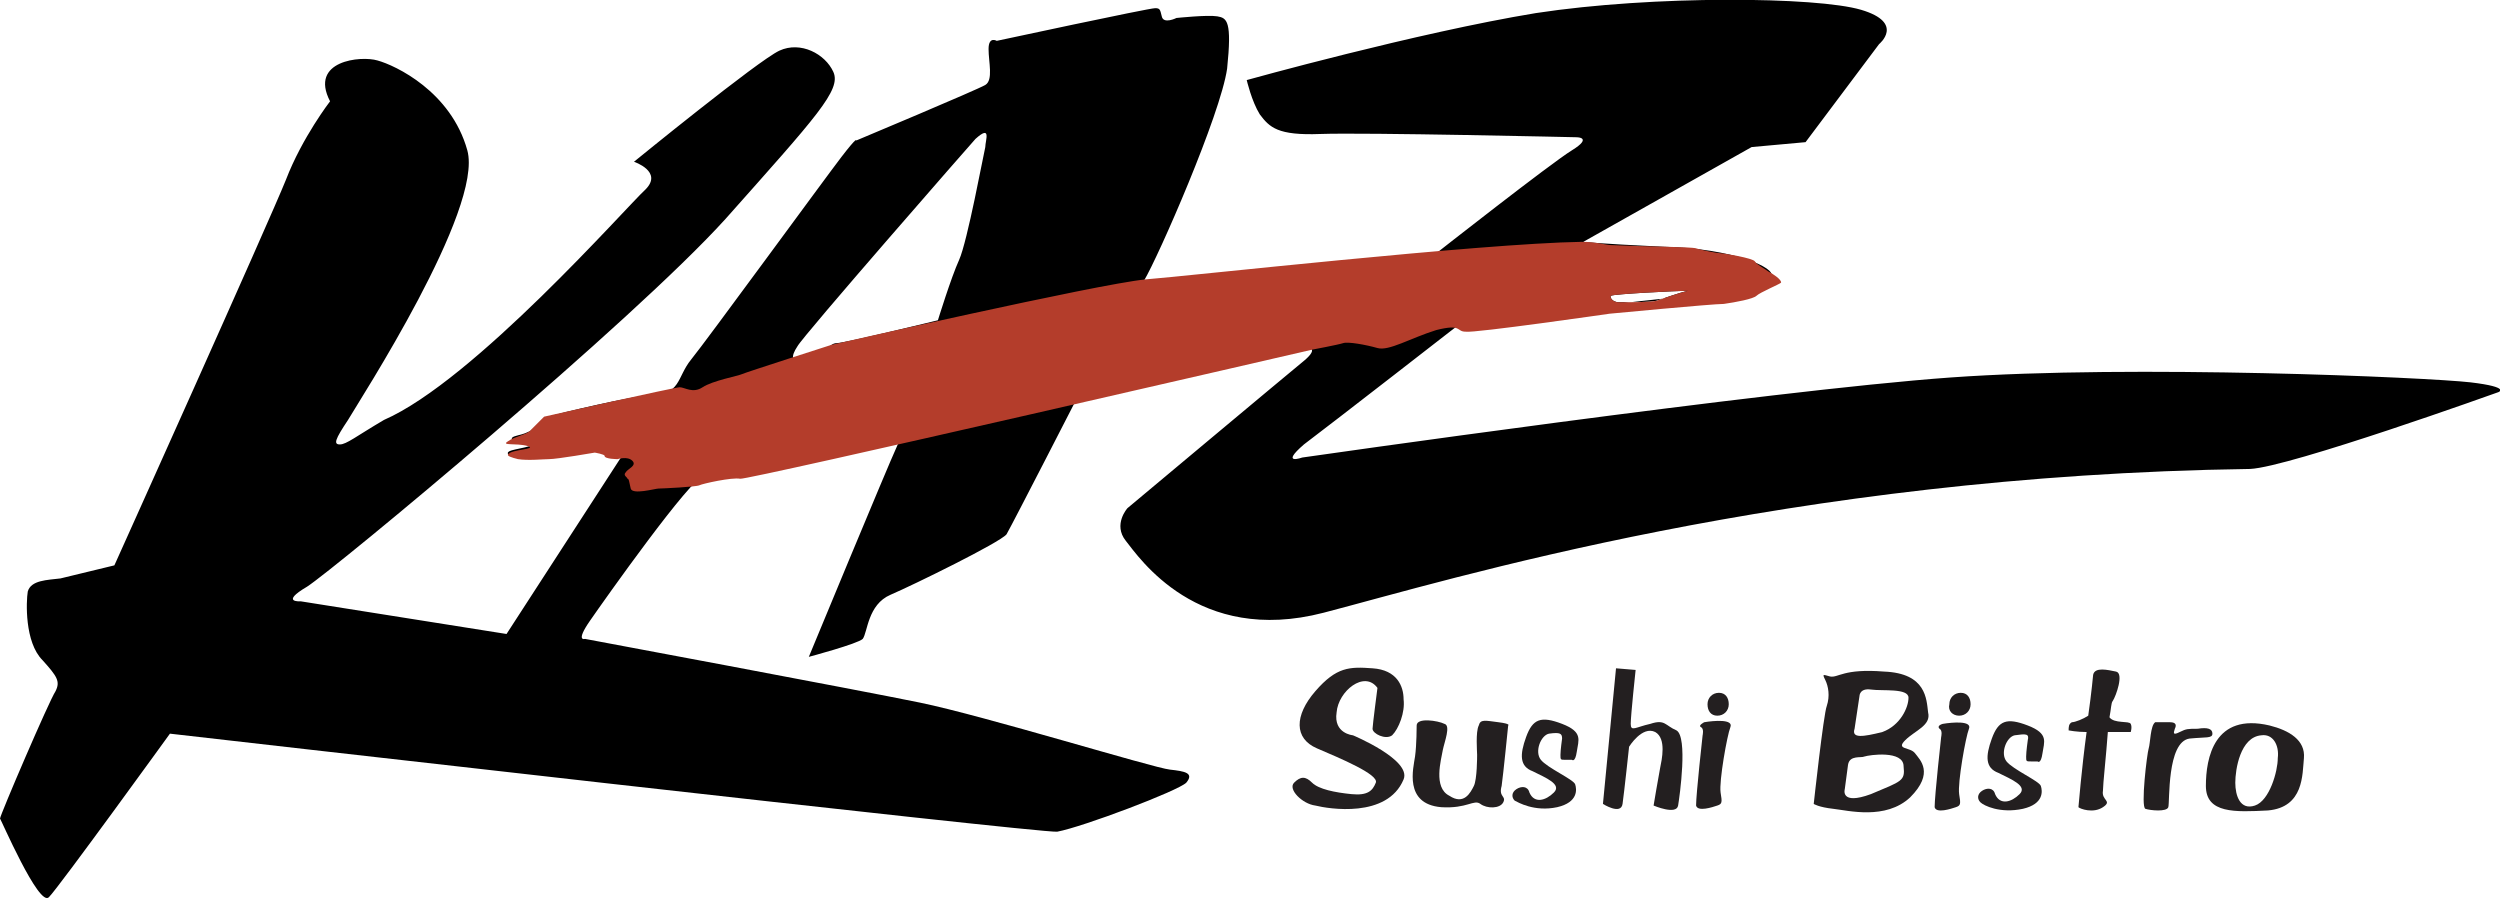 <?xml version="1.0" encoding="utf-8"?>
<!-- Generator: Adobe Illustrator 23.0.1, SVG Export Plug-In . SVG Version: 6.00 Build 0)  -->
<svg version="1.1" id="Layer_1" xmlns="http://www.w3.org/2000/svg" xmlns:xlink="http://www.w3.org/1999/xlink" x="0px" y="0px"
	 viewBox="0 0 153 55" style="enable-background:new 0 0 153 55;" xml:space="preserve">
<style type="text/css">
	.st0{fill:#231F20;}
	.st1{fill:#B43D2B;}
</style>
<path d="M151.2,23.4c-2.6-0.3-20.6-1.1-31.8-0.3c-11.2,0.8-39.7,4.9-39.7,4.9s-1.4,0.5,0.1-0.8c1.6-1.2,9.7-7.5,9.7-7.5
	s15.7-1.9,16.5-1.8c0.7,0.1,1-0.3,0.6-0.6s1.6,0.1,1.8-0.4c0.3-0.5-2.3-1.7-6.6-1.8c-4.2-0.2-4.9-0.3-4.9-0.3l10.3-5.8l3.3-0.3
	l4.5-6c0,0,1.6-1.3-1.1-2.1c-2.7-0.8-12.7-0.9-19.9,0.2C86.7,2,76.3,4.9,76.3,4.9s0.3,1.3,0.8,2.1c0.6,0.8,1.1,1.3,3.7,1.2
	c2.7-0.1,15.7,0.2,15.7,0.2s1,0-0.3,0.8c-1.3,0.8-8.3,6.3-8.3,6.3s-0.1,0.2-1.4,0.5C85.1,16.2,70.3,18,70.3,18S69,18.6,70,17.2
	c0.9-1.5,4.7-10.2,5.1-13c0.3-2.9,0-3.1-0.6-3.2S72,1.1,72,1.1S71.2,1.5,71.1,1C71,0.6,71,0.5,70.7,0.5c-0.4,0-9.7,2-9.7,2
	S60.5,2.2,60.5,3s0.3,1.9-0.2,2.2c-0.5,0.3-7.9,3.4-7.9,3.4s0.1-0.3-0.9,1c-1,1.3-8.3,11.3-9.2,12.4c-0.9,1.1-0.6,2.2-2.6,2.2
	c-0.8,0-5.6,1.1-6.1,1.3c-0.6,0.3-0.8,0.7-1.2,0.9c-0.4,0.2-0.6,0.2-0.9,0.3c-0.3,0.1-0.3,0.3,0.6,0.3c0.8,0.1,1.3-0.1,0.6,0.2
	c-0.7,0.3-1.8,0.3-1.6,0.6c0.2,0.3,1.9,0.3,3,0c1-0.3,2.2-0.5,2.5-0.4c0.3,0.1,0.9,0.6,0.9,0.6L38,28l-7,10.8l-12.6-2
	c0,0-1.3,0.1,0.4-0.9c1.7-1.1,19.9-16.2,25.6-22.5c5.6-6.3,7.1-7.9,6.6-9s-2-1.9-3.3-1.3c-1.3,0.6-8.9,6.8-8.9,6.8s1.8,0.6,0.7,1.7
	c-1.2,1.1-10.5,11.7-16,14.1c-1.7,1-2.3,1.5-2.7,1.5c-0.4,0-0.3-0.3,0.5-1.5c0.7-1.2,8.3-12.9,7.3-16.5S24.2,4,23.1,3.7
	c-1-0.3-4.2,0-2.9,2.5c0,0-1.7,2.2-2.7,4.8c-1,2.5-10.5,23.6-10.5,23.6s-2.5,0.6-3.3,0.8c-0.8,0.1-1.8,0.1-2,0.8
	c-0.1,0.6-0.2,3.1,0.9,4.2c0.9,1,1.1,1.3,0.8,1.9c-0.4,0.6-3.4,7.6-3.4,7.8C0,50,2.4,55.6,3,54.9c0.6-0.6,7.4-10,7.4-10
	s53.2,6.1,54.3,6c1.6-0.3,7.4-2.5,7.9-3c0.5-0.6-0.1-0.7-1-0.8C70.6,47,60.2,43.8,56.3,43c-3.9-0.8-20.5-3.9-20.5-3.9
	s-0.6,0.2,0.3-1.1c0.9-1.3,6.2-8.8,7-8.9c0.8-0.2,11.4-2.6,11.4-2.6s1-0.5,0.4,0.8c-0.6,1.3-5.4,12.9-5.4,12.9s3-0.8,3.3-1.1
	c0.3-0.4,0.3-2.1,1.7-2.7c1.4-0.6,6.7-3.2,7.1-3.7C62,32,66.1,24,66.1,24l13.6-2.7c0,0,1.2-0.2,0.2,0.7c-1.1,0.9-10.9,9.1-10.9,9.1
	s-0.9,1-0.1,2c0.8,1,4.4,6.4,12.1,4.4c7.7-2,28.4-8.4,56.7-8.8c2.4-0.1,15.2-4.7,15.2-4.7S153.7,23.7,151.2,23.4z M98.6,18.1
	c0.1-0.1,3.9-0.3,4.7-0.3c0.1,0,0.2,0,0.2,0c-0.1,0-0.1,0-0.2,0c-0.5,0.1-1.6,0.5-1.9,0.6c-0.3,0.1-1.8,0.1-2.3,0.1
	C98.6,18.5,98.5,18.1,98.6,18.1z M60.3,9c-0.1,0.4-1.1,5.8-1.6,6.9s-1.3,3.7-1.3,3.7S51.7,21,51.2,21s-0.8,0.8-0.8,0.8
	s-0.6,0.1-1.3,0.3c-0.7,0.1-0.7-0.3-0.3-0.9c0.3-0.6,10.8-12.6,10.9-12.7C60.7,7.6,60.3,8.6,60.3,9z"/>
<path d="M103.3,17.8c0.1,0,0.1,0,0.2,0C103.5,17.8,103.4,17.8,103.3,17.8z"/>
<g>
	<path class="st0" d="M84.3,42.1c0,0-0.3,2.3-0.3,2.5c0,0.3,0.8,0.7,1.2,0.4c0.4-0.4,0.8-1.4,0.7-2.2C85.9,42,85.5,41,84,40.9
		c-1.4-0.1-2.2-0.1-3.5,1.4c-1.3,1.5-1.3,2.9,0.1,3.5s3.8,1.6,3.6,2.1c-0.2,0.5-0.5,0.8-1.5,0.7c-1-0.1-2-0.3-2.4-0.7
		c-0.4-0.4-0.7-0.4-1.1,0c-0.4,0.4,0.5,1.3,1.3,1.4c0.8,0.2,4.4,0.8,5.4-1.6c0.5-1.2-3.1-2.7-3.1-2.7s-1.2-0.1-1-1.4
		C81.9,42.3,83.5,41,84.3,42.1z"/>
	<path class="st0" d="M86.7,44.4c0,0,0,1.2-0.1,1.9c-0.1,0.7-0.7,2.9,1.6,3.1c1.6,0.1,2-0.5,2.4-0.2c0.4,0.3,1.2,0.3,1.4-0.1
		c0.2-0.4-0.3-0.3-0.1-1c0.1-0.7,0.4-3.7,0.4-3.7s0.2-0.1-0.6-0.2s-1.1-0.2-1.2,0.2c-0.2,0.4-0.1,1.6-0.1,1.8c0,0.1,0,1.5-0.2,1.9
		c-0.2,0.4-0.6,1.2-1.5,0.6c-1-0.5-0.5-2.2-0.4-2.8c0.1-0.5,0.5-1.5,0.1-1.6C88,44.1,86.7,43.9,86.7,44.4z"/>
	<path class="st0" d="M95.6,45.2c0,0-0.1,0.7-0.1,1c0,0.3,0,0.3,0.3,0.3c0.3,0,0.4,0,0.4,0s0.2,0.2,0.3-0.5c0.1-0.7,0.4-1.2-0.9-1.7
		c-1.3-0.5-1.8-0.3-2.2,0.8c-0.4,1.1-0.4,1.8,0.4,2.1c0.8,0.4,1.8,0.8,1.3,1.3c-0.5,0.5-1.2,0.7-1.5,0c-0.1-0.4-0.5-0.4-0.8-0.2
		c-0.3,0.2-0.3,0.5-0.1,0.7c0.2,0.1,1.2,0.7,2.6,0.4c1.3-0.3,1.2-1.1,1.1-1.4c-0.1-0.3-1.7-1-2.1-1.5c-0.4-0.5,0-1.5,0.5-1.6
		C95.5,44.8,95.6,44.9,95.6,45.2z"/>
	<path class="st0" d="M124.1,45.3c0,0-0.1,0.7-0.1,1c0,0.3,0,0.3,0.3,0.3c0.3,0,0.4,0,0.4,0s0.2,0.2,0.3-0.5s0.4-1.2-0.9-1.7
		c-1.3-0.5-1.8-0.3-2.2,0.8c-0.4,1.1-0.4,1.8,0.4,2.1c0.8,0.4,1.8,0.8,1.3,1.3c-0.5,0.5-1.2,0.7-1.5,0c-0.1-0.4-0.5-0.4-0.8-0.2
		c-0.3,0.2-0.3,0.5-0.1,0.7c0.2,0.2,1.2,0.7,2.6,0.4c1.3-0.3,1.2-1.1,1.1-1.4c-0.1-0.3-1.7-1-2.1-1.5c-0.4-0.5,0-1.5,0.5-1.6
		C124,44.9,124.2,44.9,124.1,45.3z"/>
	<path class="st0" d="M98.9,40.9l-0.8,8.3c0,0,1.1,0.7,1.2,0c0.1-0.7,0.4-3.5,0.4-3.5s0.8-1.3,1.6-0.9c0.7,0.4,0.4,1.7,0.3,2.2
		c-0.1,0.5-0.4,2.3-0.4,2.3s1.4,0.6,1.5,0c0.1-0.6,0.6-4.2-0.1-4.6c-0.7-0.3-0.7-0.7-1.6-0.4c-0.9,0.2-1.2,0.5-1.2,0
		c0-0.5,0.3-3.3,0.3-3.3L98.9,40.9L98.9,40.9z"/>
	<path class="st0" d="M104.3,44.2c0.6-0.1,1.8-0.2,1.6,0.3c-0.2,0.5-0.7,3.3-0.6,4c0.1,0.6,0.1,0.7-0.2,0.8c-0.3,0.1-1.2,0.4-1.3,0
		c0-0.7,0.4-4.3,0.4-4.3s0.1-0.4-0.1-0.5C103.9,44.4,104.3,44.2,104.3,44.2z"/>
	<path class="st0" d="M105.1,43.8c0.4,0,0.7-0.3,0.7-0.7c0-0.4-0.2-0.7-0.6-0.7c-0.4,0-0.7,0.3-0.7,0.7
		C104.5,43.5,104.7,43.8,105.1,43.8z"/>
	<path class="st0" d="M118.9,44.3c0.6-0.1,1.8-0.2,1.6,0.3c-0.2,0.5-0.7,3.3-0.6,4c0.1,0.6,0.1,0.7-0.2,0.8c-0.3,0.1-1.2,0.4-1.3,0
		c0-0.7,0.4-4.3,0.4-4.3s0.1-0.4-0.1-0.5C118.5,44.4,118.9,44.3,118.9,44.3z"/>
	<path class="st0" d="M119.9,43.8c0.4,0,0.7-0.3,0.7-0.7c0-0.4-0.2-0.7-0.6-0.7s-0.7,0.3-0.7,0.7C119.2,43.5,119.5,43.8,119.9,43.8z
		"/>
	<path class="st0" d="M117.2,46.1c-0.3-0.4-1.2-0.2-0.6-0.8c0.6-0.6,1.6-0.9,1.4-1.7c-0.1-0.8-0.1-2.4-2.7-2.5
		c-2.5-0.2-2.8,0.4-3.3,0.3c-0.4-0.1-0.5-0.2-0.3,0.2c0.2,0.4,0.3,1,0.1,1.6c-0.2,0.5-0.8,6-0.8,6s0.3,0.2,1.2,0.3
		c0.9,0.1,3.2,0.7,4.7-0.7C118.4,47.3,117.5,46.5,117.2,46.1z M113.5,44.6l0.3-2c0,0,0-0.5,0.7-0.4c0.7,0.1,2.3-0.1,2.3,0.5
		c0,0.6-0.5,1.7-1.6,2.1C114,45.1,113.3,45.2,113.5,44.6z M114.5,48.6c-1.9,0.7-1.6-0.3-1.6-0.3l0.2-1.5c0.1-0.6,0.8-0.4,1-0.5
		c0.3-0.1,2.4-0.4,2.4,0.6C116.6,47.8,116.4,47.8,114.5,48.6z"/>
	<path class="st0" d="M130.4,44.3c-0.1-0.2-1,0-1.3-0.4c0.1-0.5,0.1-0.9,0.2-1c0.2-0.3,0.7-1.7,0.2-1.8c-0.5-0.1-1.3-0.3-1.4,0.2
		c0,0-0.1,1.1-0.3,2.5c-0.3,0.2-0.8,0.4-1,0.4c-0.2,0.1-0.2,0.3-0.2,0.5c0,0,0.5,0.1,1.1,0.1c-0.3,2.2-0.5,4.6-0.5,4.6
		c0.1,0.1,0.9,0.4,1.5,0c0.6-0.4-0.1-0.4,0-1c0-0.4,0.2-2.2,0.3-3.6c0.7,0,1.4,0,1.4,0S130.5,44.5,130.4,44.3z"/>
	<path class="st0" d="M131.9,44.2c-0.3,0.2-0.3,1.3-0.4,1.6c-0.1,0.3-0.5,3.6-0.2,3.7c0.3,0.1,1.3,0.2,1.4-0.1
		c0.1-0.3-0.1-4,1.3-4.2c1-0.1,1.4,0,1.4-0.3c0-0.3-0.3-0.4-0.9-0.3c-0.6,0-0.7,0-1.1,0.2c-0.4,0.2-0.4,0.1-0.3-0.2
		c0.1-0.2,0.1-0.4-0.3-0.4C132.6,44.2,131.9,44.2,131.9,44.2z"/>
	<path class="st0" d="M141,46.4c0.1-1.1-0.9-1.7-2.1-2c-3.4-0.8-3.9,2-3.9,3.7c0,1.7,1.8,1.6,3.8,1.5C141,49.4,140.9,47.4,141,46.4z
		 M138,49.3c-0.9,0.3-1.2-0.6-1.2-1.4c0-0.8,0.3-2.8,1.6-2.9c0.7-0.1,1.1,0.6,1,1.4C139.4,47.2,138.9,49,138,49.3z"/>
</g>
<path class="st1" d="M108.2,16.6c-0.1-0.1-0.7-0.4-0.8-0.6c-0.1-0.2-1.9-0.5-2.1-0.5c-0.2,0-1.2-0.2-1.5-0.3c-0.3-0.1-3-0.1-5.2-0.2
	c-0.3,0-0.9-0.2-1.8-0.2c-6.2,0.1-24.1,2.1-26.7,2.3c-3,0.3-19.2,4-19.2,4s-5.3,1.7-5.5,1.8c-0.2,0.1-1.8,0.4-2.4,0.8
	c-0.6,0.4-1.1,0-1.4,0c-0.3,0-8.3,1.8-8.3,1.8s-0.6,0.6-0.8,0.8c-0.2,0.3-1,0.4-1.4,0.7c-0.5,0.3,0.5,0.1,1.2,0.3
	c0.6,0.2-1,0.2-1.2,0.5c-0.1,0.1,0.2,0.2,0.6,0.3c0.6,0.1,1.6,0,1.9,0c0.5,0,2.8-0.4,2.8-0.4s0.6,0.1,0.6,0.2c0,0.2,0.8,0.2,0.8,0.2
	s0.6-0.2,0.9,0.1c0.3,0.3-0.3,0.5-0.4,0.7c-0.2,0.2,0.1,0.3,0.1,0.4c0.1,0,0.1,0.2,0.2,0.6c0.1,0.4,1.5,0,1.7,0
	c0.2,0,2.3-0.1,2.5-0.2c0.2-0.1,2-0.5,2.5-0.4c0.4,0.1,35-7.9,35-7.9s1.6-0.3,1.9-0.4c0.3-0.1,1.4,0.1,2.1,0.3
	c0.7,0.2,2-0.6,3.6-1.1c1.6-0.4,1.2,0.1,1.8,0.1c0.5,0.1,8.8-1.1,8.8-1.1s6.3-0.6,7-0.6c0.7-0.1,1.8-0.3,2-0.5
	c0.2-0.2,1.4-0.7,1.5-0.8C109,17.3,109.1,17.1,108.2,16.6z M103.3,17.8c-0.5,0.1-1.6,0.5-1.9,0.6c-0.3,0.1-1.8,0.1-2.3,0.1
	c-0.5,0-0.6-0.4-0.5-0.4C98.7,18,102.5,17.8,103.3,17.8c0.1,0,0.2,0,0.2,0C103.5,17.8,103.4,17.8,103.3,17.8z"/>
<path class="st1" d="M103.3,17.8c0.1,0,0.1,0,0.2,0C103.5,17.8,103.4,17.8,103.3,17.8z"/>
</svg>
